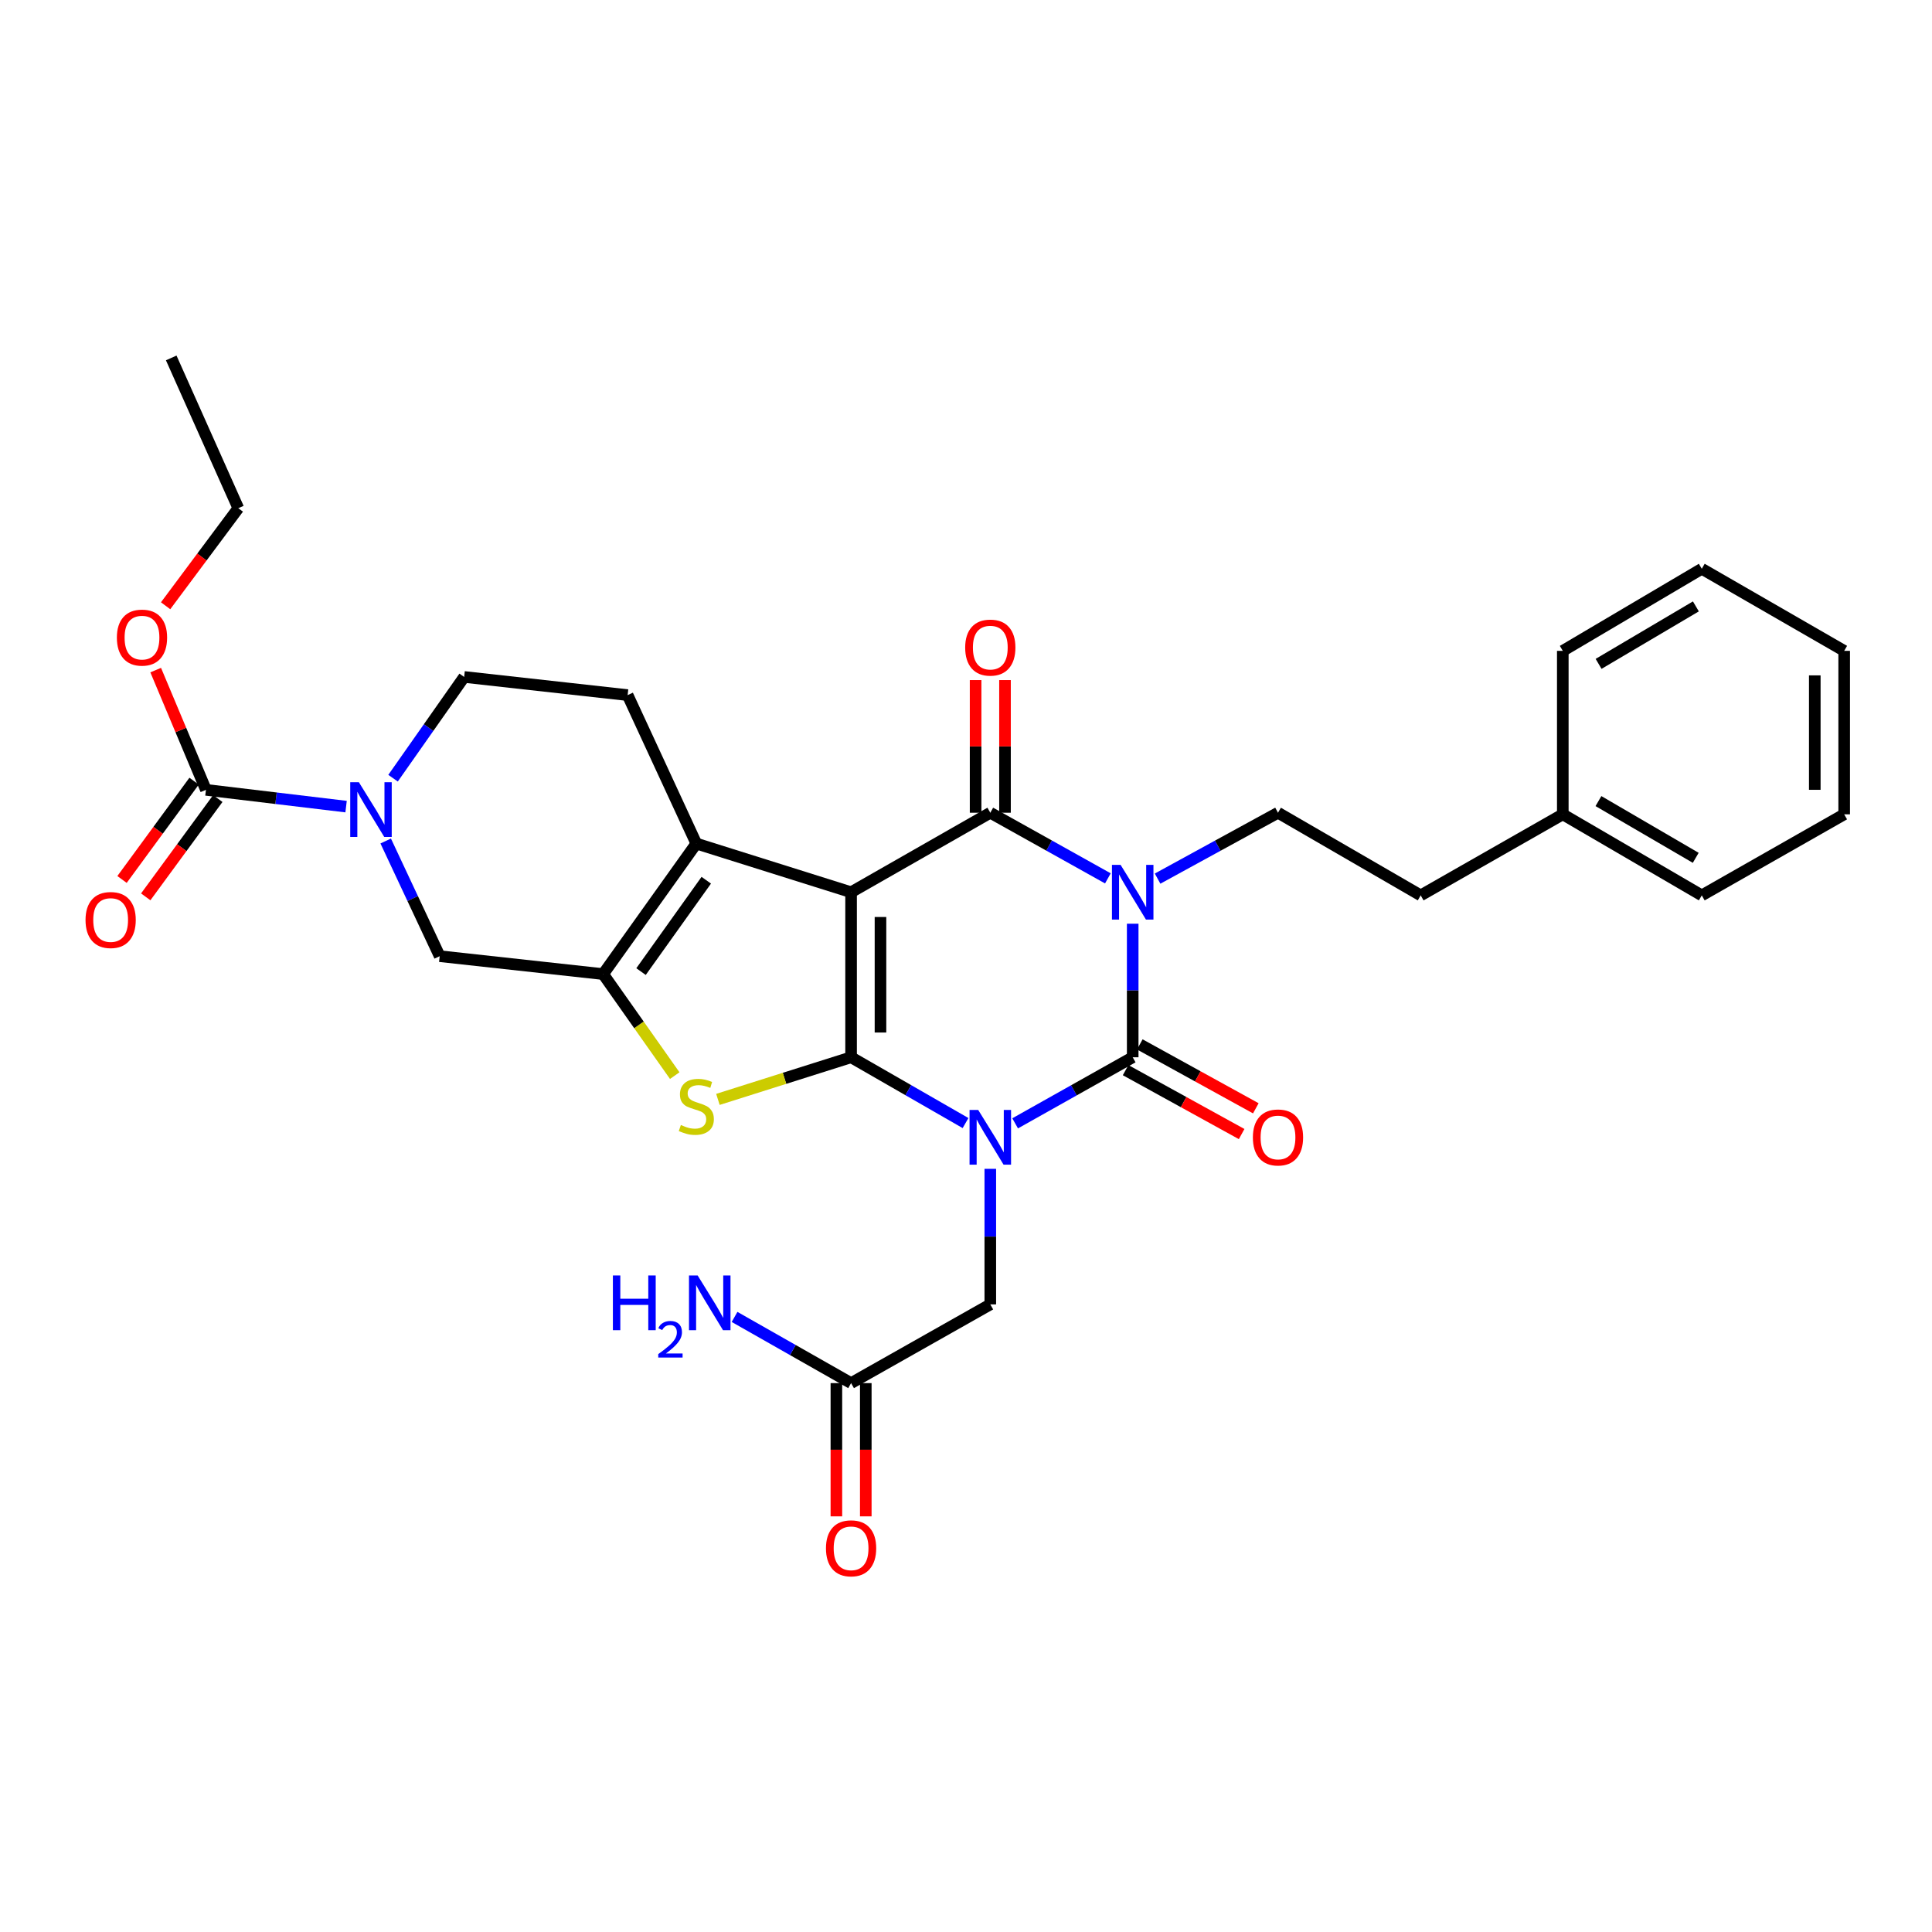 <?xml version='1.0' encoding='iso-8859-1'?>
<svg version='1.1' baseProfile='full'
              xmlns='http://www.w3.org/2000/svg'
                      xmlns:rdkit='http://www.rdkit.org/xml'
                      xmlns:xlink='http://www.w3.org/1999/xlink'
                  xml:space='preserve'
width='1000px' height='1000px' viewBox='0 0 1000 1000'>
<!-- END OF HEADER -->
<rect style='opacity:1.0;fill:#FFFFFF;stroke:none' width='1000' height='1000' x='0' y='0'> </rect>
<path class='bond-0' d='M 440.52,547.242 L 470.14,564.269' style='fill:none;fill-rule:evenodd;stroke:#000000;stroke-width:6px;stroke-linecap:butt;stroke-linejoin:miter;stroke-opacity:1' />
<path class='bond-0' d='M 470.14,564.269 L 499.76,581.296' style='fill:none;fill-rule:evenodd;stroke:#0000FF;stroke-width:6px;stroke-linecap:butt;stroke-linejoin:miter;stroke-opacity:1' />
<path class='bond-1' d='M 440.52,547.242 L 440.52,461.82' style='fill:none;fill-rule:evenodd;stroke:#000000;stroke-width:6px;stroke-linecap:butt;stroke-linejoin:miter;stroke-opacity:1' />
<path class='bond-1' d='M 455.736,534.429 L 455.736,474.633' style='fill:none;fill-rule:evenodd;stroke:#000000;stroke-width:6px;stroke-linecap:butt;stroke-linejoin:miter;stroke-opacity:1' />
<path class='bond-5' d='M 440.52,547.242 L 406.057,558.142' style='fill:none;fill-rule:evenodd;stroke:#000000;stroke-width:6px;stroke-linecap:butt;stroke-linejoin:miter;stroke-opacity:1' />
<path class='bond-5' d='M 406.057,558.142 L 371.595,569.042' style='fill:none;fill-rule:evenodd;stroke:#CCCC00;stroke-width:6px;stroke-linecap:butt;stroke-linejoin:miter;stroke-opacity:1' />
<path class='bond-3' d='M 525.432,581.441 L 555.858,564.342' style='fill:none;fill-rule:evenodd;stroke:#0000FF;stroke-width:6px;stroke-linecap:butt;stroke-linejoin:miter;stroke-opacity:1' />
<path class='bond-3' d='M 555.858,564.342 L 586.284,547.242' style='fill:none;fill-rule:evenodd;stroke:#000000;stroke-width:6px;stroke-linecap:butt;stroke-linejoin:miter;stroke-opacity:1' />
<path class='bond-11' d='M 512.578,604.987 L 512.578,640.07' style='fill:none;fill-rule:evenodd;stroke:#0000FF;stroke-width:6px;stroke-linecap:butt;stroke-linejoin:miter;stroke-opacity:1' />
<path class='bond-11' d='M 512.578,640.07 L 512.578,675.153' style='fill:none;fill-rule:evenodd;stroke:#000000;stroke-width:6px;stroke-linecap:butt;stroke-linejoin:miter;stroke-opacity:1' />
<path class='bond-4' d='M 440.52,461.82 L 512.578,420.668' style='fill:none;fill-rule:evenodd;stroke:#000000;stroke-width:6px;stroke-linecap:butt;stroke-linejoin:miter;stroke-opacity:1' />
<path class='bond-6' d='M 440.52,461.82 L 360.414,436.628' style='fill:none;fill-rule:evenodd;stroke:#000000;stroke-width:6px;stroke-linecap:butt;stroke-linejoin:miter;stroke-opacity:1' />
<path class='bond-2' d='M 573.434,454.645 L 543.006,437.656' style='fill:none;fill-rule:evenodd;stroke:#0000FF;stroke-width:6px;stroke-linecap:butt;stroke-linejoin:miter;stroke-opacity:1' />
<path class='bond-2' d='M 543.006,437.656 L 512.578,420.668' style='fill:none;fill-rule:evenodd;stroke:#000000;stroke-width:6px;stroke-linecap:butt;stroke-linejoin:miter;stroke-opacity:1' />
<path class='bond-12' d='M 599.167,454.77 L 630.327,437.719' style='fill:none;fill-rule:evenodd;stroke:#0000FF;stroke-width:6px;stroke-linecap:butt;stroke-linejoin:miter;stroke-opacity:1' />
<path class='bond-12' d='M 630.327,437.719 L 661.487,420.668' style='fill:none;fill-rule:evenodd;stroke:#000000;stroke-width:6px;stroke-linecap:butt;stroke-linejoin:miter;stroke-opacity:1' />
<path class='bond-32' d='M 586.284,478.115 L 586.284,512.679' style='fill:none;fill-rule:evenodd;stroke:#0000FF;stroke-width:6px;stroke-linecap:butt;stroke-linejoin:miter;stroke-opacity:1' />
<path class='bond-32' d='M 586.284,512.679 L 586.284,547.242' style='fill:none;fill-rule:evenodd;stroke:#000000;stroke-width:6px;stroke-linecap:butt;stroke-linejoin:miter;stroke-opacity:1' />
<path class='bond-14' d='M 582.614,553.907 L 612.642,570.446' style='fill:none;fill-rule:evenodd;stroke:#000000;stroke-width:6px;stroke-linecap:butt;stroke-linejoin:miter;stroke-opacity:1' />
<path class='bond-14' d='M 612.642,570.446 L 642.67,586.986' style='fill:none;fill-rule:evenodd;stroke:#FF0000;stroke-width:6px;stroke-linecap:butt;stroke-linejoin:miter;stroke-opacity:1' />
<path class='bond-14' d='M 589.955,540.578 L 619.983,557.118' style='fill:none;fill-rule:evenodd;stroke:#000000;stroke-width:6px;stroke-linecap:butt;stroke-linejoin:miter;stroke-opacity:1' />
<path class='bond-14' d='M 619.983,557.118 L 650.011,573.658' style='fill:none;fill-rule:evenodd;stroke:#FF0000;stroke-width:6px;stroke-linecap:butt;stroke-linejoin:miter;stroke-opacity:1' />
<path class='bond-15' d='M 520.186,420.668 L 520.186,386.338' style='fill:none;fill-rule:evenodd;stroke:#000000;stroke-width:6px;stroke-linecap:butt;stroke-linejoin:miter;stroke-opacity:1' />
<path class='bond-15' d='M 520.186,386.338 L 520.186,352.009' style='fill:none;fill-rule:evenodd;stroke:#FF0000;stroke-width:6px;stroke-linecap:butt;stroke-linejoin:miter;stroke-opacity:1' />
<path class='bond-15' d='M 504.97,420.668 L 504.97,386.338' style='fill:none;fill-rule:evenodd;stroke:#000000;stroke-width:6px;stroke-linecap:butt;stroke-linejoin:miter;stroke-opacity:1' />
<path class='bond-15' d='M 504.97,386.338 L 504.97,352.009' style='fill:none;fill-rule:evenodd;stroke:#FF0000;stroke-width:6px;stroke-linecap:butt;stroke-linejoin:miter;stroke-opacity:1' />
<path class='bond-7' d='M 349.242,556.738 L 330.71,530.463' style='fill:none;fill-rule:evenodd;stroke:#CCCC00;stroke-width:6px;stroke-linecap:butt;stroke-linejoin:miter;stroke-opacity:1' />
<path class='bond-7' d='M 330.71,530.463 L 312.179,504.189' style='fill:none;fill-rule:evenodd;stroke:#000000;stroke-width:6px;stroke-linecap:butt;stroke-linejoin:miter;stroke-opacity:1' />
<path class='bond-13' d='M 360.414,436.628 L 324.859,359.785' style='fill:none;fill-rule:evenodd;stroke:#000000;stroke-width:6px;stroke-linecap:butt;stroke-linejoin:miter;stroke-opacity:1' />
<path class='bond-31' d='M 360.414,436.628 L 312.179,504.189' style='fill:none;fill-rule:evenodd;stroke:#000000;stroke-width:6px;stroke-linecap:butt;stroke-linejoin:miter;stroke-opacity:1' />
<path class='bond-31' d='M 365.563,455.604 L 331.798,502.896' style='fill:none;fill-rule:evenodd;stroke:#000000;stroke-width:6px;stroke-linecap:butt;stroke-linejoin:miter;stroke-opacity:1' />
<path class='bond-10' d='M 312.179,504.189 L 227.584,494.915' style='fill:none;fill-rule:evenodd;stroke:#000000;stroke-width:6px;stroke-linecap:butt;stroke-linejoin:miter;stroke-opacity:1' />
<path class='bond-8' d='M 199.639,435.299 L 213.612,465.107' style='fill:none;fill-rule:evenodd;stroke:#0000FF;stroke-width:6px;stroke-linecap:butt;stroke-linejoin:miter;stroke-opacity:1' />
<path class='bond-8' d='M 213.612,465.107 L 227.584,494.915' style='fill:none;fill-rule:evenodd;stroke:#000000;stroke-width:6px;stroke-linecap:butt;stroke-linejoin:miter;stroke-opacity:1' />
<path class='bond-9' d='M 179.129,417.502 L 142.863,413.163' style='fill:none;fill-rule:evenodd;stroke:#0000FF;stroke-width:6px;stroke-linecap:butt;stroke-linejoin:miter;stroke-opacity:1' />
<path class='bond-9' d='M 142.863,413.163 L 106.597,408.824' style='fill:none;fill-rule:evenodd;stroke:#000000;stroke-width:6px;stroke-linecap:butt;stroke-linejoin:miter;stroke-opacity:1' />
<path class='bond-33' d='M 203.44,402.787 L 221.844,376.586' style='fill:none;fill-rule:evenodd;stroke:#0000FF;stroke-width:6px;stroke-linecap:butt;stroke-linejoin:miter;stroke-opacity:1' />
<path class='bond-33' d='M 221.844,376.586 L 240.247,350.385' style='fill:none;fill-rule:evenodd;stroke:#000000;stroke-width:6px;stroke-linecap:butt;stroke-linejoin:miter;stroke-opacity:1' />
<path class='bond-18' d='M 100.461,404.326 L 81.811,429.768' style='fill:none;fill-rule:evenodd;stroke:#000000;stroke-width:6px;stroke-linecap:butt;stroke-linejoin:miter;stroke-opacity:1' />
<path class='bond-18' d='M 81.811,429.768 L 63.161,455.211' style='fill:none;fill-rule:evenodd;stroke:#FF0000;stroke-width:6px;stroke-linecap:butt;stroke-linejoin:miter;stroke-opacity:1' />
<path class='bond-18' d='M 112.733,413.322 L 94.083,438.765' style='fill:none;fill-rule:evenodd;stroke:#000000;stroke-width:6px;stroke-linecap:butt;stroke-linejoin:miter;stroke-opacity:1' />
<path class='bond-18' d='M 94.083,438.765 L 75.433,464.207' style='fill:none;fill-rule:evenodd;stroke:#FF0000;stroke-width:6px;stroke-linecap:butt;stroke-linejoin:miter;stroke-opacity:1' />
<path class='bond-20' d='M 106.597,408.824 L 93.591,377.834' style='fill:none;fill-rule:evenodd;stroke:#000000;stroke-width:6px;stroke-linecap:butt;stroke-linejoin:miter;stroke-opacity:1' />
<path class='bond-20' d='M 93.591,377.834 L 80.585,346.843' style='fill:none;fill-rule:evenodd;stroke:#FF0000;stroke-width:6px;stroke-linecap:butt;stroke-linejoin:miter;stroke-opacity:1' />
<path class='bond-16' d='M 512.578,675.153 L 440.52,715.899' style='fill:none;fill-rule:evenodd;stroke:#000000;stroke-width:6px;stroke-linecap:butt;stroke-linejoin:miter;stroke-opacity:1' />
<path class='bond-22' d='M 661.487,420.668 L 735.345,463.443' style='fill:none;fill-rule:evenodd;stroke:#000000;stroke-width:6px;stroke-linecap:butt;stroke-linejoin:miter;stroke-opacity:1' />
<path class='bond-17' d='M 324.859,359.785 L 240.247,350.385' style='fill:none;fill-rule:evenodd;stroke:#000000;stroke-width:6px;stroke-linecap:butt;stroke-linejoin:miter;stroke-opacity:1' />
<path class='bond-19' d='M 432.912,715.899 L 432.912,750.383' style='fill:none;fill-rule:evenodd;stroke:#000000;stroke-width:6px;stroke-linecap:butt;stroke-linejoin:miter;stroke-opacity:1' />
<path class='bond-19' d='M 432.912,750.383 L 432.912,784.866' style='fill:none;fill-rule:evenodd;stroke:#FF0000;stroke-width:6px;stroke-linecap:butt;stroke-linejoin:miter;stroke-opacity:1' />
<path class='bond-19' d='M 448.128,715.899 L 448.128,750.383' style='fill:none;fill-rule:evenodd;stroke:#000000;stroke-width:6px;stroke-linecap:butt;stroke-linejoin:miter;stroke-opacity:1' />
<path class='bond-19' d='M 448.128,750.383 L 448.128,784.866' style='fill:none;fill-rule:evenodd;stroke:#FF0000;stroke-width:6px;stroke-linecap:butt;stroke-linejoin:miter;stroke-opacity:1' />
<path class='bond-21' d='M 440.52,715.899 L 410.363,698.768' style='fill:none;fill-rule:evenodd;stroke:#000000;stroke-width:6px;stroke-linecap:butt;stroke-linejoin:miter;stroke-opacity:1' />
<path class='bond-21' d='M 410.363,698.768 L 380.207,681.637' style='fill:none;fill-rule:evenodd;stroke:#0000FF;stroke-width:6px;stroke-linecap:butt;stroke-linejoin:miter;stroke-opacity:1' />
<path class='bond-24' d='M 85.72,313.539 L 104.536,288.291' style='fill:none;fill-rule:evenodd;stroke:#FF0000;stroke-width:6px;stroke-linecap:butt;stroke-linejoin:miter;stroke-opacity:1' />
<path class='bond-24' d='M 104.536,288.291 L 123.352,263.043' style='fill:none;fill-rule:evenodd;stroke:#000000;stroke-width:6px;stroke-linecap:butt;stroke-linejoin:miter;stroke-opacity:1' />
<path class='bond-23' d='M 735.345,463.443 L 808.9,421.496' style='fill:none;fill-rule:evenodd;stroke:#000000;stroke-width:6px;stroke-linecap:butt;stroke-linejoin:miter;stroke-opacity:1' />
<path class='bond-25' d='M 808.9,421.496 L 880.839,463.443' style='fill:none;fill-rule:evenodd;stroke:#000000;stroke-width:6px;stroke-linecap:butt;stroke-linejoin:miter;stroke-opacity:1' />
<path class='bond-25' d='M 827.355,414.643 L 877.713,444.006' style='fill:none;fill-rule:evenodd;stroke:#000000;stroke-width:6px;stroke-linecap:butt;stroke-linejoin:miter;stroke-opacity:1' />
<path class='bond-26' d='M 808.9,421.496 L 808.9,336.885' style='fill:none;fill-rule:evenodd;stroke:#000000;stroke-width:6px;stroke-linecap:butt;stroke-linejoin:miter;stroke-opacity:1' />
<path class='bond-27' d='M 123.352,263.043 L 88.625,185.262' style='fill:none;fill-rule:evenodd;stroke:#000000;stroke-width:6px;stroke-linecap:butt;stroke-linejoin:miter;stroke-opacity:1' />
<path class='bond-29' d='M 880.839,463.443 L 954.545,421.496' style='fill:none;fill-rule:evenodd;stroke:#000000;stroke-width:6px;stroke-linecap:butt;stroke-linejoin:miter;stroke-opacity:1' />
<path class='bond-28' d='M 808.9,336.885 L 880.839,294.397' style='fill:none;fill-rule:evenodd;stroke:#000000;stroke-width:6px;stroke-linecap:butt;stroke-linejoin:miter;stroke-opacity:1' />
<path class='bond-28' d='M 827.428,343.614 L 877.786,313.872' style='fill:none;fill-rule:evenodd;stroke:#000000;stroke-width:6px;stroke-linecap:butt;stroke-linejoin:miter;stroke-opacity:1' />
<path class='bond-30' d='M 880.839,294.397 L 954.545,336.885' style='fill:none;fill-rule:evenodd;stroke:#000000;stroke-width:6px;stroke-linecap:butt;stroke-linejoin:miter;stroke-opacity:1' />
<path class='bond-34' d='M 954.545,421.496 L 954.545,336.885' style='fill:none;fill-rule:evenodd;stroke:#000000;stroke-width:6px;stroke-linecap:butt;stroke-linejoin:miter;stroke-opacity:1' />
<path class='bond-34' d='M 939.329,408.804 L 939.329,349.577' style='fill:none;fill-rule:evenodd;stroke:#000000;stroke-width:6px;stroke-linecap:butt;stroke-linejoin:miter;stroke-opacity:1' />
<path  class='atom-1' d='M 506.318 574.505
L 515.598 589.505
Q 516.518 590.985, 517.998 593.665
Q 519.478 596.345, 519.558 596.505
L 519.558 574.505
L 523.318 574.505
L 523.318 602.825
L 519.438 602.825
L 509.478 586.425
Q 508.318 584.505, 507.078 582.305
Q 505.878 580.105, 505.518 579.425
L 505.518 602.825
L 501.838 602.825
L 501.838 574.505
L 506.318 574.505
' fill='#0000FF'/>
<path  class='atom-3' d='M 580.024 447.66
L 589.304 462.66
Q 590.224 464.14, 591.704 466.82
Q 593.184 469.5, 593.264 469.66
L 593.264 447.66
L 597.024 447.66
L 597.024 475.98
L 593.144 475.98
L 583.184 459.58
Q 582.024 457.66, 580.784 455.46
Q 579.584 453.26, 579.224 452.58
L 579.224 475.98
L 575.544 475.98
L 575.544 447.66
L 580.024 447.66
' fill='#0000FF'/>
<path  class='atom-6' d='M 352.414 582.298
Q 352.734 582.418, 354.054 582.978
Q 355.374 583.538, 356.814 583.898
Q 358.294 584.218, 359.734 584.218
Q 362.414 584.218, 363.974 582.938
Q 365.534 581.618, 365.534 579.338
Q 365.534 577.778, 364.734 576.818
Q 363.974 575.858, 362.774 575.338
Q 361.574 574.818, 359.574 574.218
Q 357.054 573.458, 355.534 572.738
Q 354.054 572.018, 352.974 570.498
Q 351.934 568.978, 351.934 566.418
Q 351.934 562.858, 354.334 560.658
Q 356.774 558.458, 361.574 558.458
Q 364.854 558.458, 368.574 560.018
L 367.654 563.098
Q 364.254 561.698, 361.694 561.698
Q 358.934 561.698, 357.414 562.858
Q 355.894 563.978, 355.934 565.938
Q 355.934 567.458, 356.694 568.378
Q 357.494 569.298, 358.614 569.818
Q 359.774 570.338, 361.694 570.938
Q 364.254 571.738, 365.774 572.538
Q 367.294 573.338, 368.374 574.978
Q 369.494 576.578, 369.494 579.338
Q 369.494 583.258, 366.854 585.378
Q 364.254 587.458, 359.894 587.458
Q 357.374 587.458, 355.454 586.898
Q 353.574 586.378, 351.334 585.458
L 352.414 582.298
' fill='#CCCC00'/>
<path  class='atom-9' d='M 185.76 404.885
L 195.04 419.885
Q 195.96 421.365, 197.44 424.045
Q 198.92 426.725, 199 426.885
L 199 404.885
L 202.76 404.885
L 202.76 433.205
L 198.88 433.205
L 188.92 416.805
Q 187.76 414.885, 186.52 412.685
Q 185.32 410.485, 184.96 409.805
L 184.96 433.205
L 181.28 433.205
L 181.28 404.885
L 185.76 404.885
' fill='#0000FF'/>
<path  class='atom-15' d='M 648.487 588.745
Q 648.487 581.945, 651.847 578.145
Q 655.207 574.345, 661.487 574.345
Q 667.767 574.345, 671.127 578.145
Q 674.487 581.945, 674.487 588.745
Q 674.487 595.625, 671.087 599.545
Q 667.687 603.425, 661.487 603.425
Q 655.247 603.425, 651.847 599.545
Q 648.487 595.665, 648.487 588.745
M 661.487 600.225
Q 665.807 600.225, 668.127 597.345
Q 670.487 594.425, 670.487 588.745
Q 670.487 583.185, 668.127 580.385
Q 665.807 577.545, 661.487 577.545
Q 657.167 577.545, 654.807 580.345
Q 652.487 583.145, 652.487 588.745
Q 652.487 594.465, 654.807 597.345
Q 657.167 600.225, 661.487 600.225
' fill='#FF0000'/>
<path  class='atom-16' d='M 499.578 335.19
Q 499.578 328.39, 502.938 324.59
Q 506.298 320.79, 512.578 320.79
Q 518.858 320.79, 522.218 324.59
Q 525.578 328.39, 525.578 335.19
Q 525.578 342.07, 522.178 345.99
Q 518.778 349.87, 512.578 349.87
Q 506.338 349.87, 502.938 345.99
Q 499.578 342.11, 499.578 335.19
M 512.578 346.67
Q 516.898 346.67, 519.218 343.79
Q 521.578 340.87, 521.578 335.19
Q 521.578 329.63, 519.218 326.83
Q 516.898 323.99, 512.578 323.99
Q 508.258 323.99, 505.898 326.79
Q 503.578 329.59, 503.578 335.19
Q 503.578 340.91, 505.898 343.79
Q 508.258 346.67, 512.578 346.67
' fill='#FF0000'/>
<path  class='atom-19' d='M 44.271 476.194
Q 44.271 469.394, 47.631 465.594
Q 50.991 461.794, 57.271 461.794
Q 63.551 461.794, 66.911 465.594
Q 70.271 469.394, 70.271 476.194
Q 70.271 483.074, 66.871 486.994
Q 63.471 490.874, 57.271 490.874
Q 51.031 490.874, 47.631 486.994
Q 44.271 483.114, 44.271 476.194
M 57.271 487.674
Q 61.591 487.674, 63.911 484.794
Q 66.271 481.874, 66.271 476.194
Q 66.271 470.634, 63.911 467.834
Q 61.591 464.994, 57.271 464.994
Q 52.951 464.994, 50.591 467.794
Q 48.271 470.594, 48.271 476.194
Q 48.271 481.914, 50.591 484.794
Q 52.951 487.674, 57.271 487.674
' fill='#FF0000'/>
<path  class='atom-20' d='M 427.52 801.402
Q 427.52 794.602, 430.88 790.802
Q 434.24 787.002, 440.52 787.002
Q 446.8 787.002, 450.16 790.802
Q 453.52 794.602, 453.52 801.402
Q 453.52 808.282, 450.12 812.202
Q 446.72 816.082, 440.52 816.082
Q 434.28 816.082, 430.88 812.202
Q 427.52 808.322, 427.52 801.402
M 440.52 812.882
Q 444.84 812.882, 447.16 810.002
Q 449.52 807.082, 449.52 801.402
Q 449.52 795.842, 447.16 793.042
Q 444.84 790.202, 440.52 790.202
Q 436.2 790.202, 433.84 793.002
Q 431.52 795.802, 431.52 801.402
Q 431.52 807.122, 433.84 810.002
Q 436.2 812.882, 440.52 812.882
' fill='#FF0000'/>
<path  class='atom-21' d='M 60.493 330.024
Q 60.493 323.224, 63.853 319.424
Q 67.213 315.624, 73.493 315.624
Q 79.773 315.624, 83.133 319.424
Q 86.493 323.224, 86.493 330.024
Q 86.493 336.904, 83.093 340.824
Q 79.693 344.704, 73.493 344.704
Q 67.253 344.704, 63.853 340.824
Q 60.493 336.944, 60.493 330.024
M 73.493 341.504
Q 77.813 341.504, 80.133 338.624
Q 82.493 335.704, 82.493 330.024
Q 82.493 324.464, 80.133 321.664
Q 77.813 318.824, 73.493 318.824
Q 69.173 318.824, 66.813 321.624
Q 64.493 324.424, 64.493 330.024
Q 64.493 335.744, 66.813 338.624
Q 69.173 341.504, 73.493 341.504
' fill='#FF0000'/>
<path  class='atom-22' d='M 317.23 660.181
L 321.07 660.181
L 321.07 672.221
L 335.55 672.221
L 335.55 660.181
L 339.39 660.181
L 339.39 688.501
L 335.55 688.501
L 335.55 675.421
L 321.07 675.421
L 321.07 688.501
L 317.23 688.501
L 317.23 660.181
' fill='#0000FF'/>
<path  class='atom-22' d='M 340.763 687.508
Q 341.45 685.739, 343.086 684.762
Q 344.723 683.759, 346.994 683.759
Q 349.818 683.759, 351.402 685.29
Q 352.986 686.821, 352.986 689.541
Q 352.986 692.313, 350.927 694.9
Q 348.894 697.487, 344.67 700.549
L 353.303 700.549
L 353.303 702.661
L 340.71 702.661
L 340.71 700.893
Q 344.195 698.411, 346.254 696.563
Q 348.34 694.715, 349.343 693.052
Q 350.346 691.389, 350.346 689.673
Q 350.346 687.877, 349.449 686.874
Q 348.551 685.871, 346.994 685.871
Q 345.489 685.871, 344.486 686.478
Q 343.482 687.085, 342.77 688.432
L 340.763 687.508
' fill='#0000FF'/>
<path  class='atom-22' d='M 361.103 660.181
L 370.383 675.181
Q 371.303 676.661, 372.783 679.341
Q 374.263 682.021, 374.343 682.181
L 374.343 660.181
L 378.103 660.181
L 378.103 688.501
L 374.223 688.501
L 364.263 672.101
Q 363.103 670.181, 361.863 667.981
Q 360.663 665.781, 360.303 665.101
L 360.303 688.501
L 356.623 688.501
L 356.623 660.181
L 361.103 660.181
' fill='#0000FF'/>
</svg>
